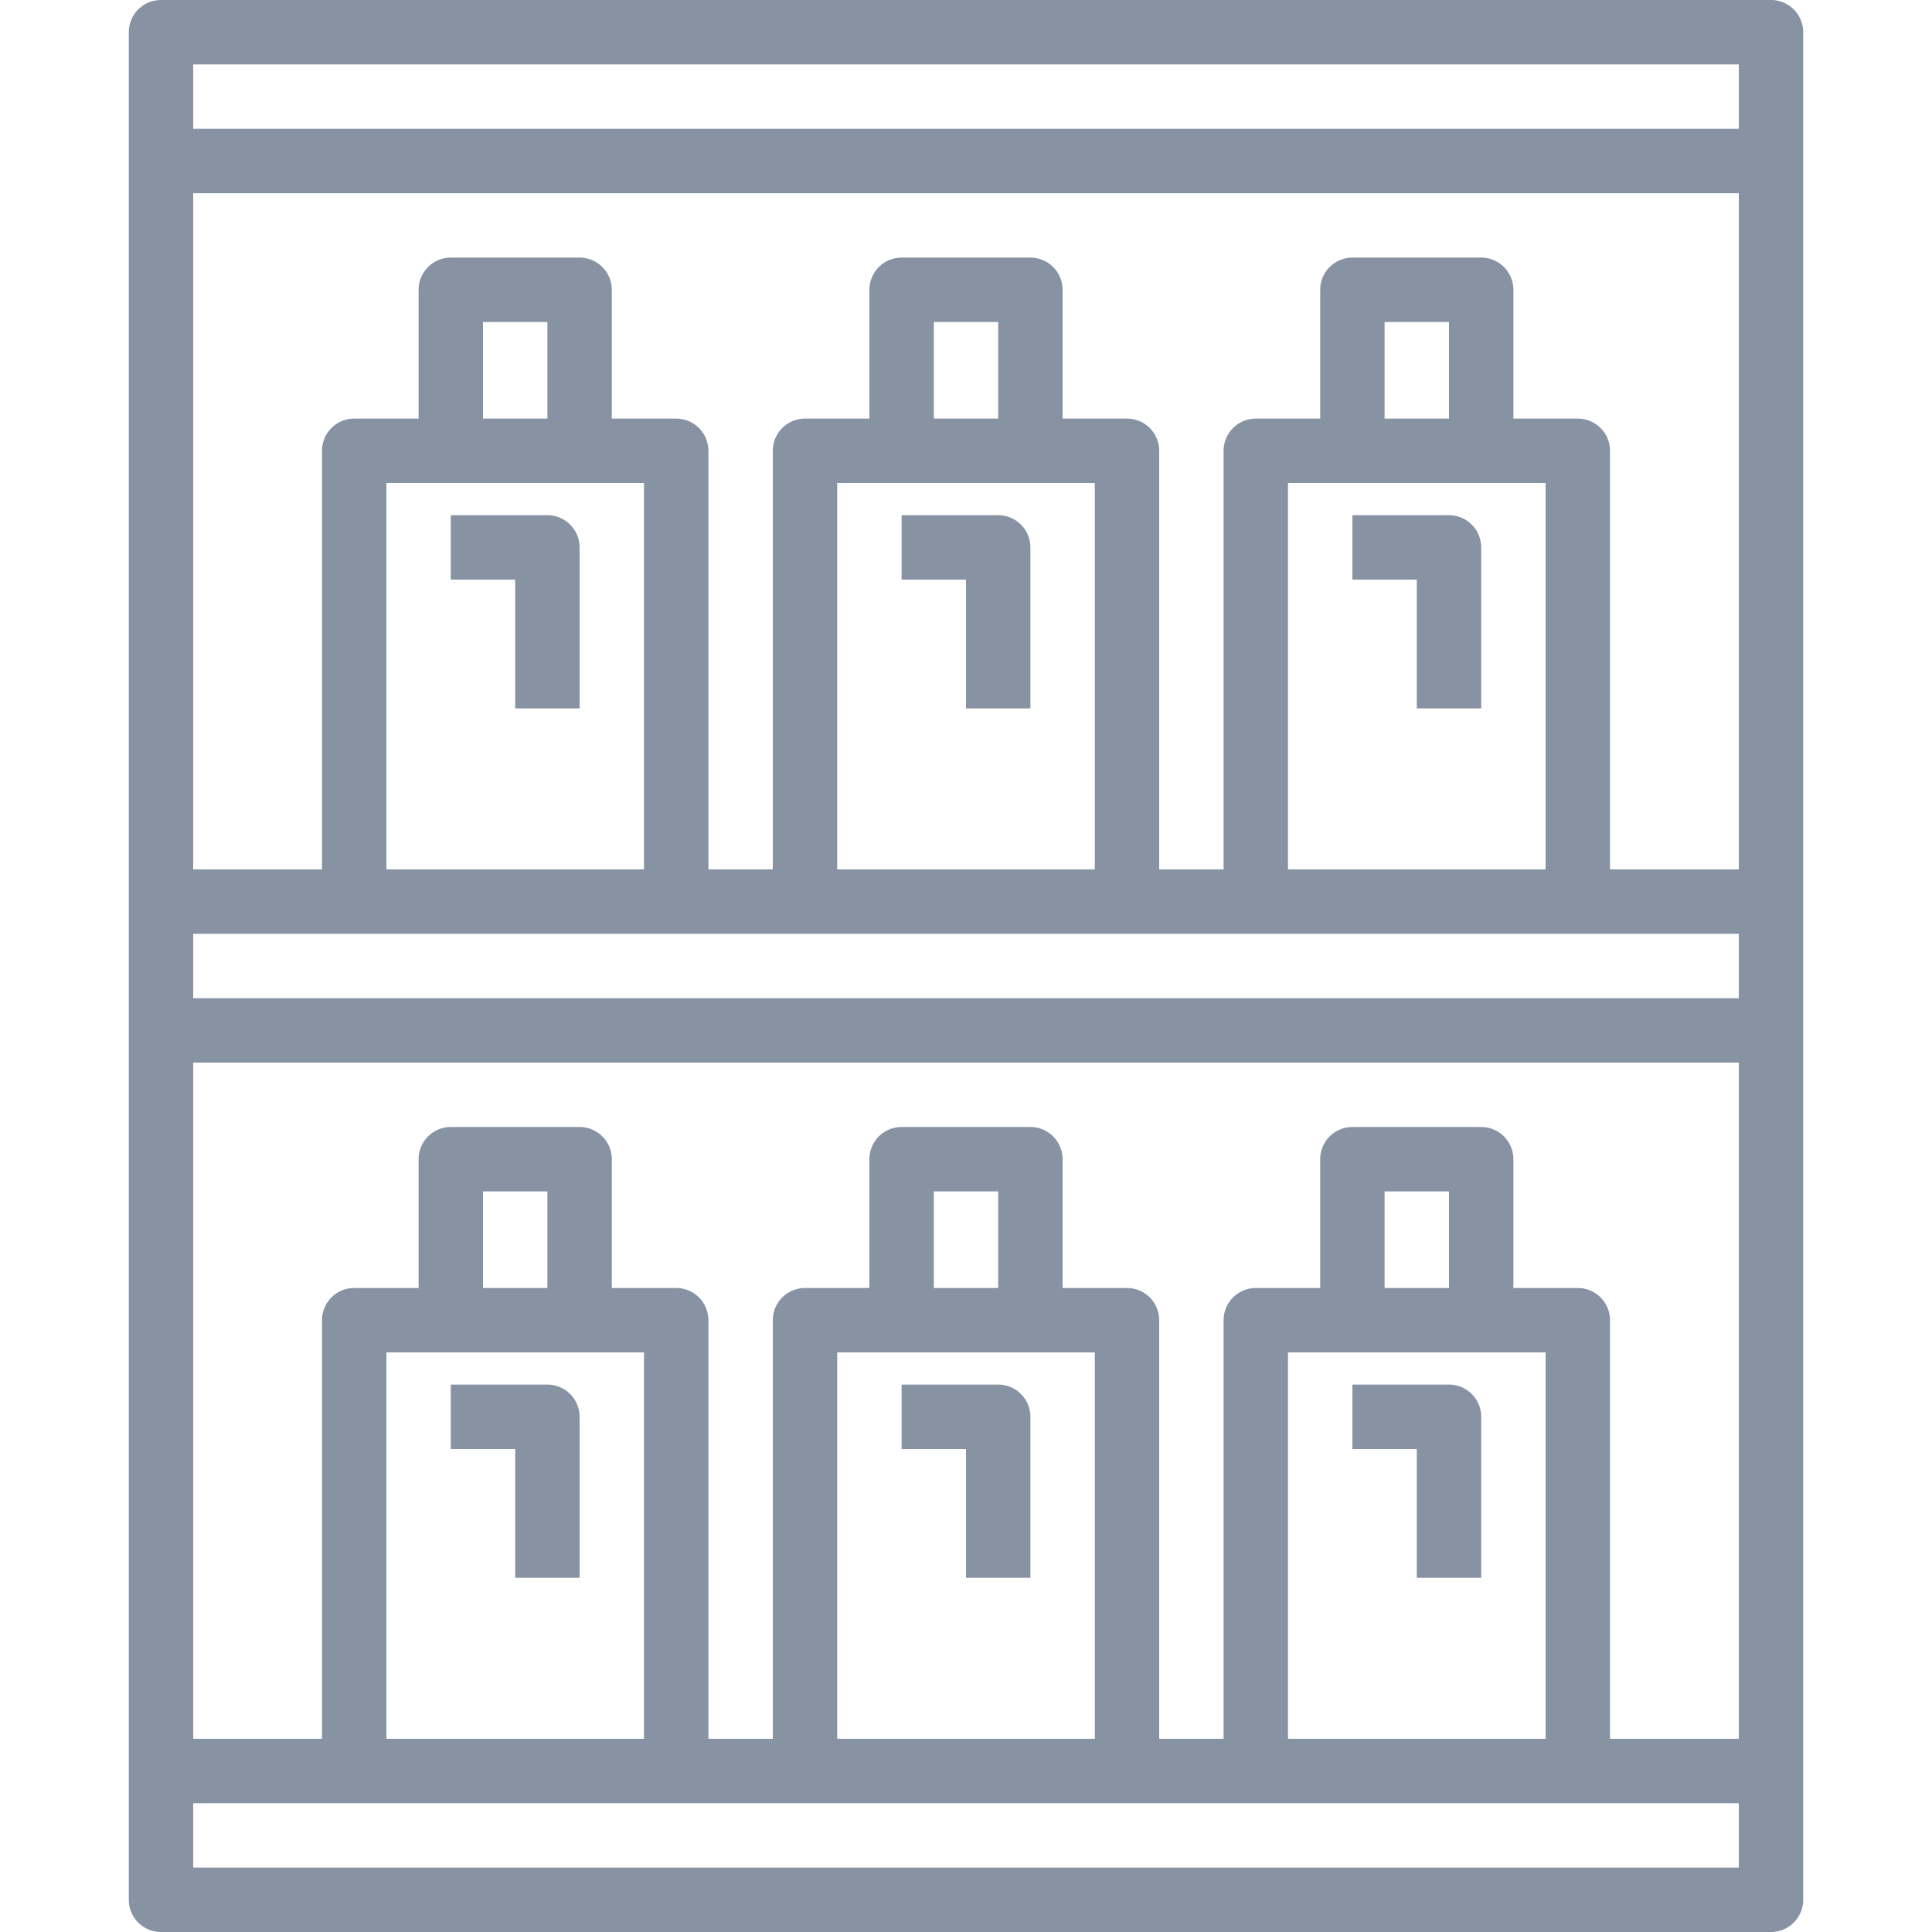 <svg xmlns="http://www.w3.org/2000/svg" xmlns:xlink="http://www.w3.org/1999/xlink" width="54" height="54" viewBox="0 0 54 54"><defs><clipPath id="a"><rect width="54" height="54" transform="translate(125 134)" fill="#fff" stroke="#707070" stroke-width="1"/></clipPath></defs><g transform="translate(-125 -134)" clip-path="url(#a)"><g transform="translate(128.544 134)"><path d="M.056.9V53.1a.9.9,0,0,0,.9.9h45a.9.9,0,0,0,.9-.9V.9a.9.9,0,0,0-.9-.9h-45A.9.9,0,0,0,.056.9ZM36.956,36h-1.8V33.3h1.8Zm2.7,1.8V48.6h-7.2V37.8Zm.9-1.8h-1.8V32.4a.9.9,0,0,0-.9-.9h-3.6a.9.9,0,0,0-.9.9V36h-1.8a.9.9,0,0,0-.9.9V48.6h-1.8V36.9a.9.9,0,0,0-.9-.9h-1.8V32.4a.9.9,0,0,0-.9-.9h-3.6a.9.9,0,0,0-.9.9V36h-1.8a.9.9,0,0,0-.9.9V48.6h-1.8V36.9a.9.9,0,0,0-.9-.9h-1.8V32.4a.9.9,0,0,0-.9-.9h-3.6a.9.9,0,0,0-.9.9V36h-1.8a.9.9,0,0,0-.9.9V48.6h-3.6V29.7h43.2V48.6h-3.6V36.9A.9.9,0,0,0,40.556,36Zm-16.2,0h-1.8V33.3h1.8Zm2.7,1.8V48.6h-7.2V37.8ZM11.756,36h-1.8V33.3h1.8Zm2.7,1.8V48.6h-7.2V37.8Zm-2.7-26.1h-1.8V9h1.8Zm2.7,1.8V24.3h-7.2V13.5Zm30.6,12.6v1.8H1.856V26.1Zm-20.7-14.4h-1.8V9h1.8Zm2.7,1.8V24.3h-7.2V13.5Zm9.9-1.8h-1.8V9h1.8Zm2.7,1.8V24.3h-7.2V13.5Zm5.4,10.8h-3.6V12.6a.9.9,0,0,0-.9-.9h-1.8V8.1a.9.9,0,0,0-.9-.9h-3.6a.9.9,0,0,0-.9.9v3.6h-1.8a.9.9,0,0,0-.9.9V24.3h-1.8V12.6a.9.9,0,0,0-.9-.9h-1.8V8.1a.9.9,0,0,0-.9-.9h-3.6a.9.9,0,0,0-.9.9v3.6h-1.8a.9.9,0,0,0-.9.9V24.3h-1.8V12.6a.9.9,0,0,0-.9-.9h-1.8V8.1a.9.9,0,0,0-.9-.9h-3.6a.9.9,0,0,0-.9.9v3.6h-1.8a.9.9,0,0,0-.9.9V24.3h-3.6V5.4h43.2Zm0,27.9H1.856V50.4h43.2ZM1.856,1.8h43.2V3.6H1.856Zm0,0" fill="#8793a3"/><path d="M10.856,19.8h1.8V15.3a.9.9,0,0,0-.9-.9h-2.7v1.8h1.8Zm0,0" fill="#8793a3"/><path d="M23.456,19.8h1.8V15.3a.9.9,0,0,0-.9-.9h-2.7v1.8h1.8Zm0,0" fill="#8793a3"/><path d="M36.056,19.8h1.8V15.3a.9.9,0,0,0-.9-.9h-2.7v1.8h1.8Zm0,0" fill="#8793a3"/><path d="M10.856,44.1h1.8V39.6a.9.9,0,0,0-.9-.9h-2.7v1.8h1.8Zm0,0" fill="#8793a3"/><path d="M23.456,44.1h1.8V39.6a.9.9,0,0,0-.9-.9h-2.7v1.8h1.8Zm0,0" fill="#8793a3"/><path d="M36.056,44.1h1.8V39.6a.9.9,0,0,0-.9-.9h-2.7v1.8h1.8Zm0,0" fill="#8793a3"/></g></g></svg>